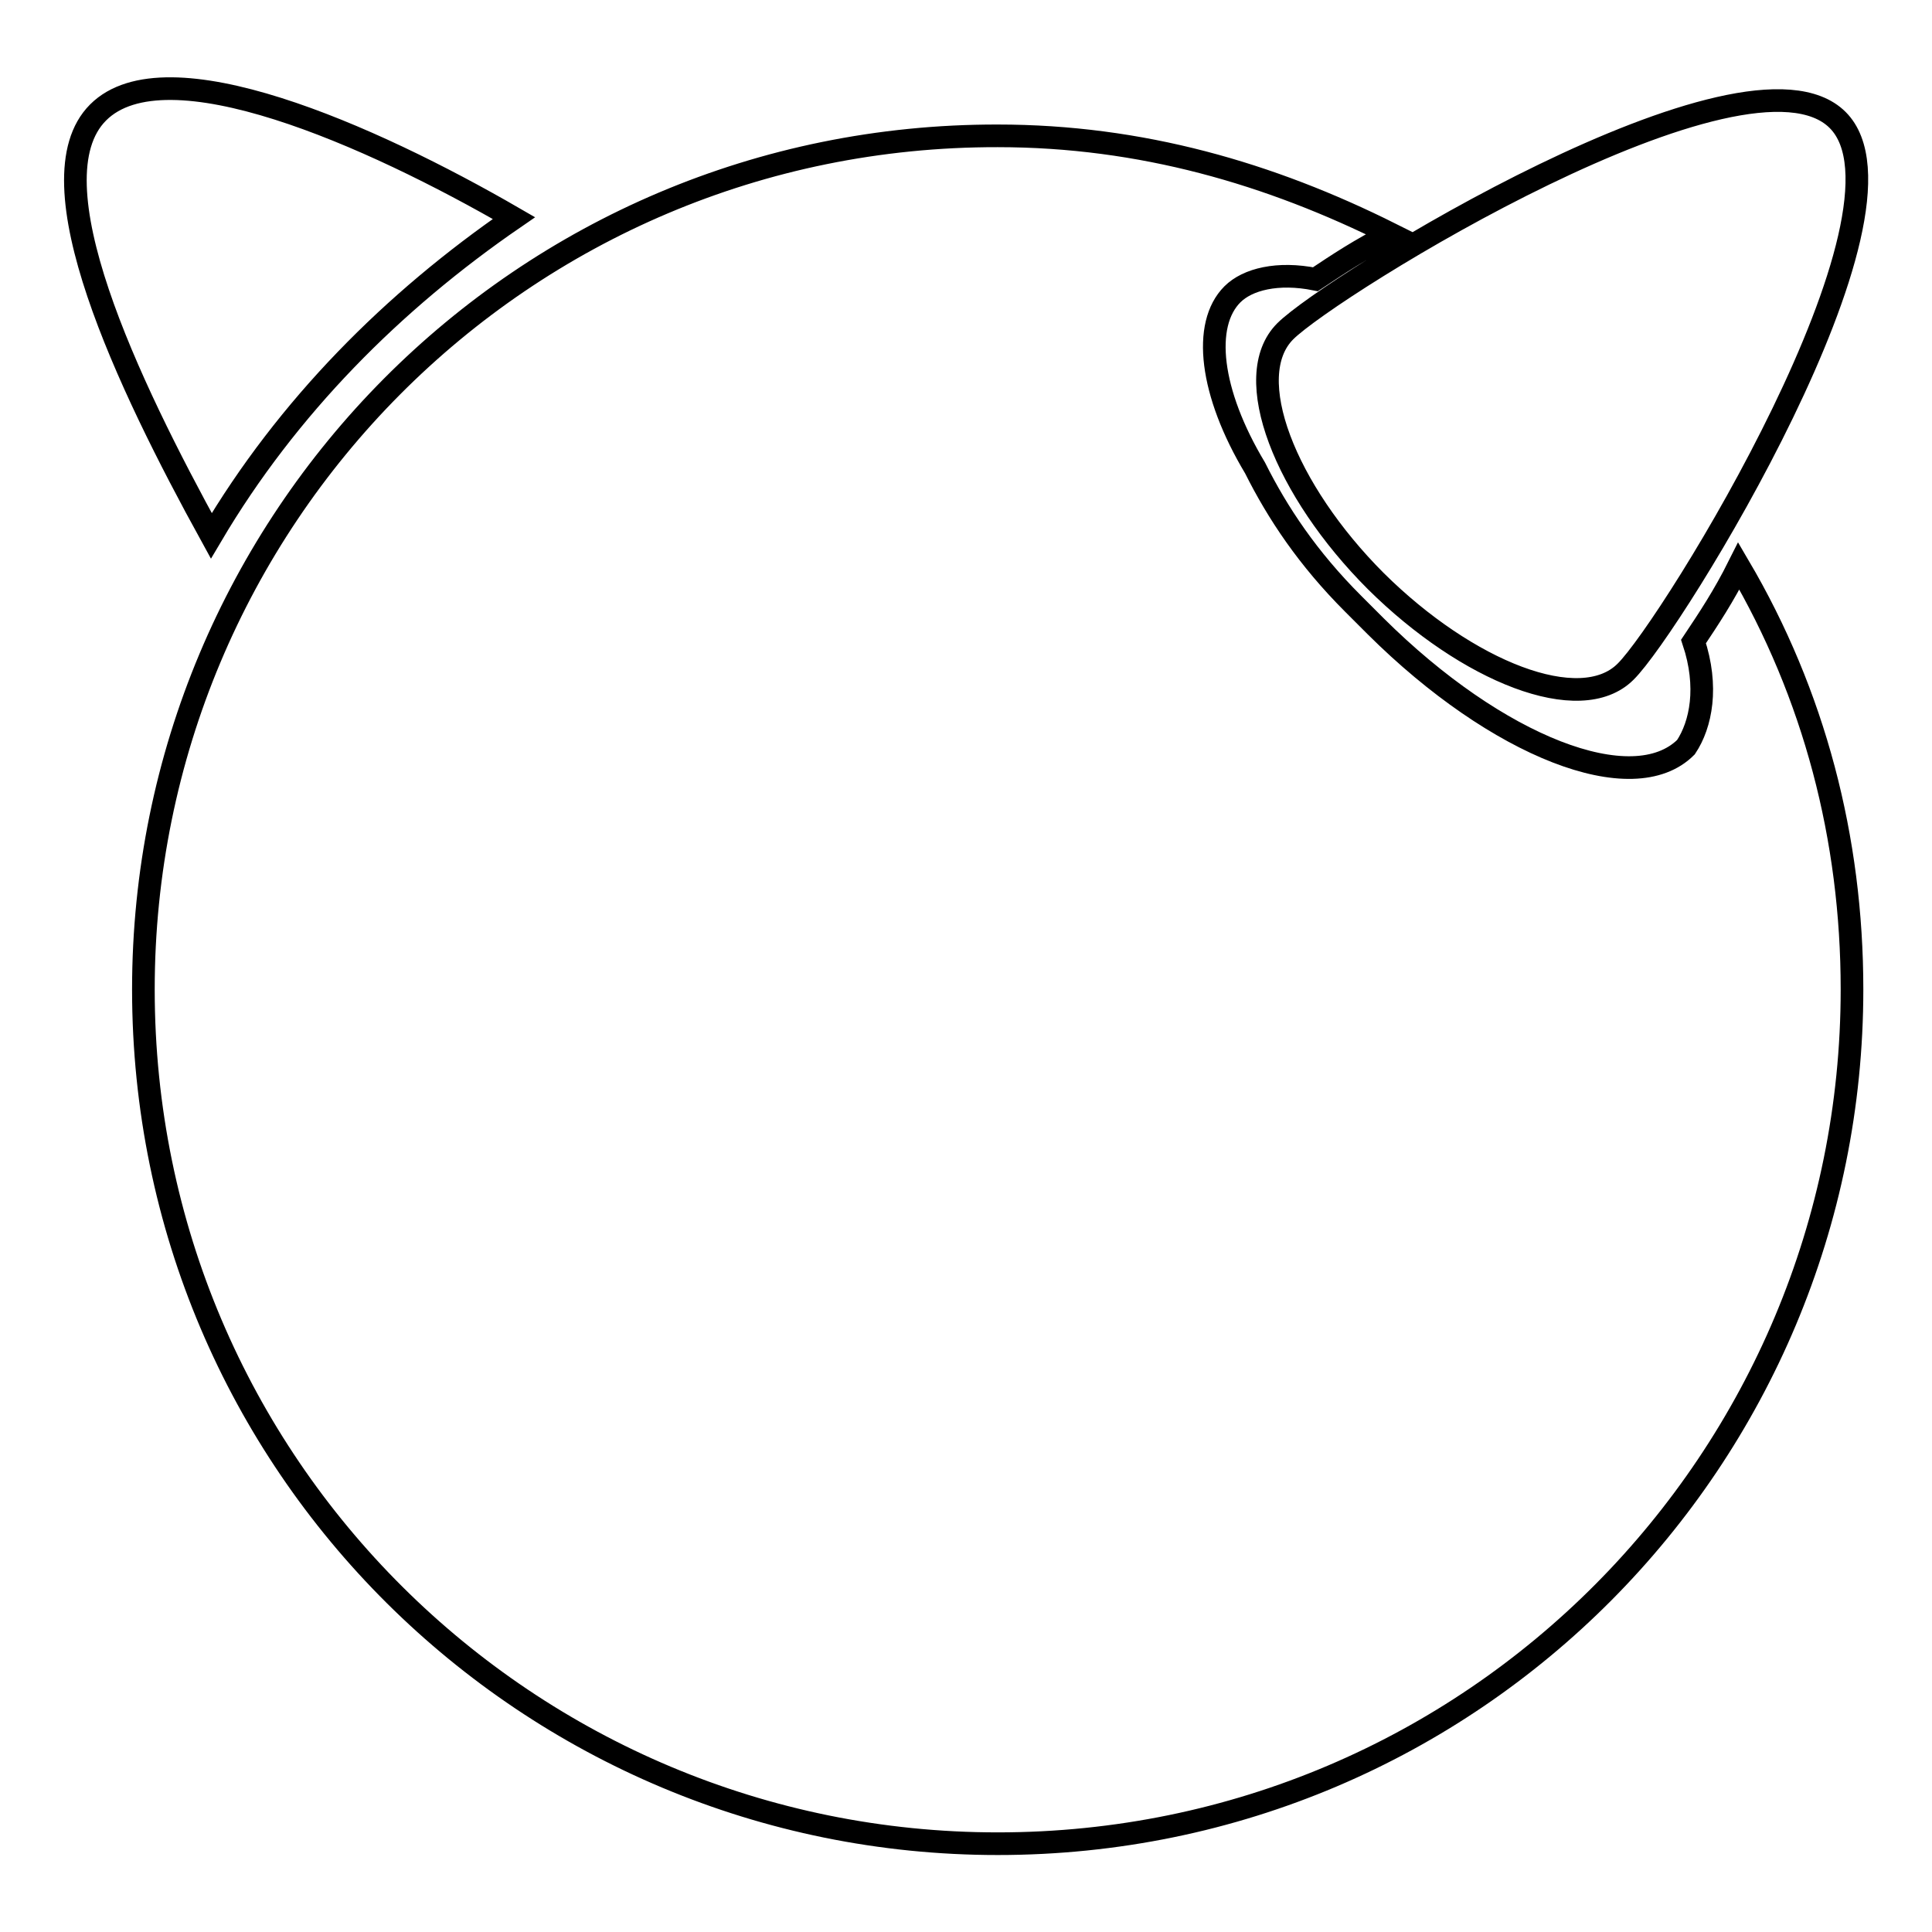 <?xml version="1.0" encoding="utf-8"?>
<!-- Svg Vector Icons : http://www.onlinewebfonts.com/icon -->
<!DOCTYPE svg PUBLIC "-//W3C//DTD SVG 1.1//EN" "http://www.w3.org/Graphics/SVG/1.1/DTD/svg11.dtd">
<svg version="1.1" xmlns="http://www.w3.org/2000/svg" xmlns:xlink="http://www.w3.org/1999/xlink" x="0px" y="0px" viewBox="0 0 256 256" enable-background="new 0 0 256 256" xml:space="preserve">
<g> <path stroke-width="3" fill-opacity="0" stroke="#000000"  d="M243.5,15.9c12,12-22,67.1-28.1,73.1c-6,6-21,0-33.1-12c-12-12-18-27.1-12-33.1 C176.3,37.9,231.4,3.8,243.5,15.9z M68.1,28.9c-19-11-46.1-23-55.1-14c-9,9,4,36.1,15,56.1C38.1,53.9,52.1,39.9,68.1,28.9 L68.1,28.9z M224.4,85c2,6,1,11-1,14c-7,7-25,0-41.1-16c-1-1-2-2-3-3c-6-6-10-12-13-18c-6-10-7-19-3-23c2-2,6-3,11-2c3-2,6-4,10-6 c-16-8-33.1-13-52.1-13C69.1,17.9,19,69,19,131.1c0,63.1,51.1,113.2,113.2,113.2c63.1,0,113.2-51.1,113.2-113.2 c0-20-5-39.1-15-56.1C228.4,79,226.4,82,224.4,85L224.4,85z"/></g>
</svg>
